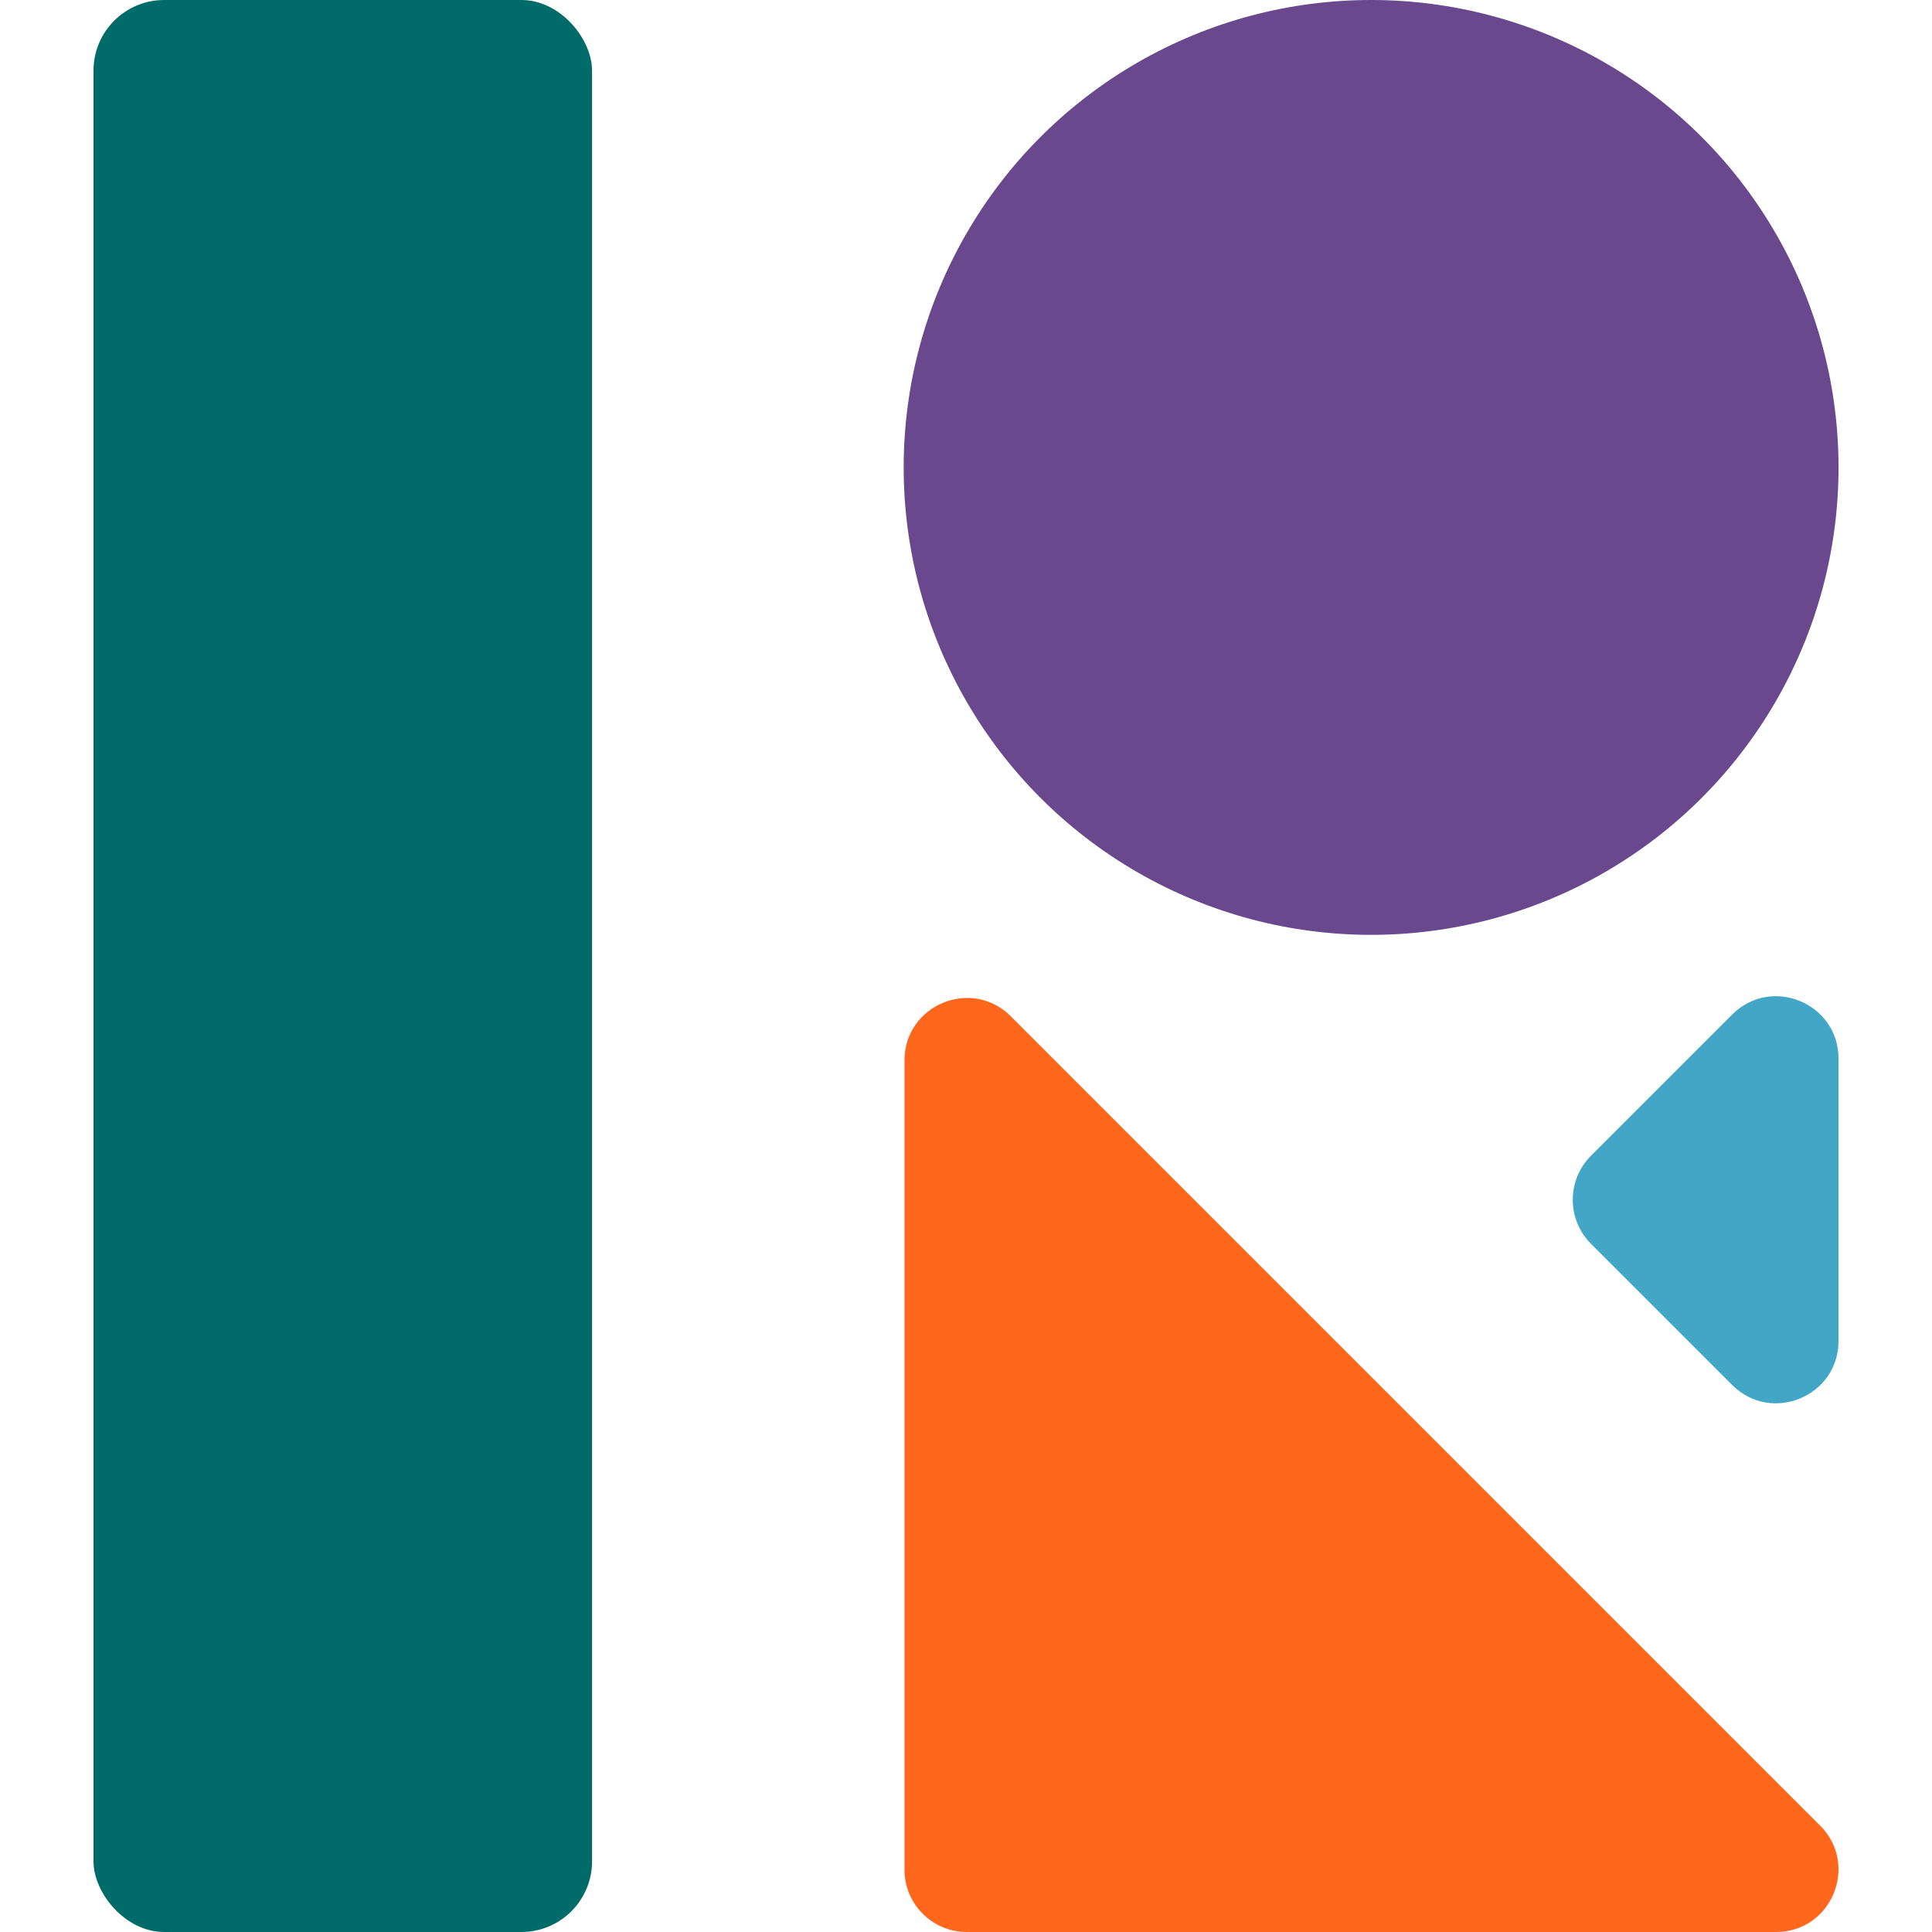 <?xml version="1.0" encoding="UTF-8"?>
<svg xmlns="http://www.w3.org/2000/svg" viewBox="0 0 100 100" width="100" height="100">
  <rect x="4.839" width="25.806" height="100" rx="3.658" ry="3.658" fill="#006b68"/>
  <circle cx="70.968" cy="24.194" r="24.194" fill="#69488e"/>
  <path d="m91.929,100h-41.888c-1.782,0-3.226-1.444-3.226-3.226v-41.888c0-2.874,3.475-4.313,5.507-2.281l41.888,41.888c2.032,2.032.593,5.507-2.281,5.507Z" fill="#ff671d"/>
  <path d="m89.655,71.685l-7.304-7.304c-1.26-1.26-1.26-3.302,0-4.562l7.304-7.304c2.032-2.032,5.507-.593,5.507,2.281v14.608c0,2.874-3.475,4.313-5.507,2.281Z" fill="#42a7c6"/>
</svg>